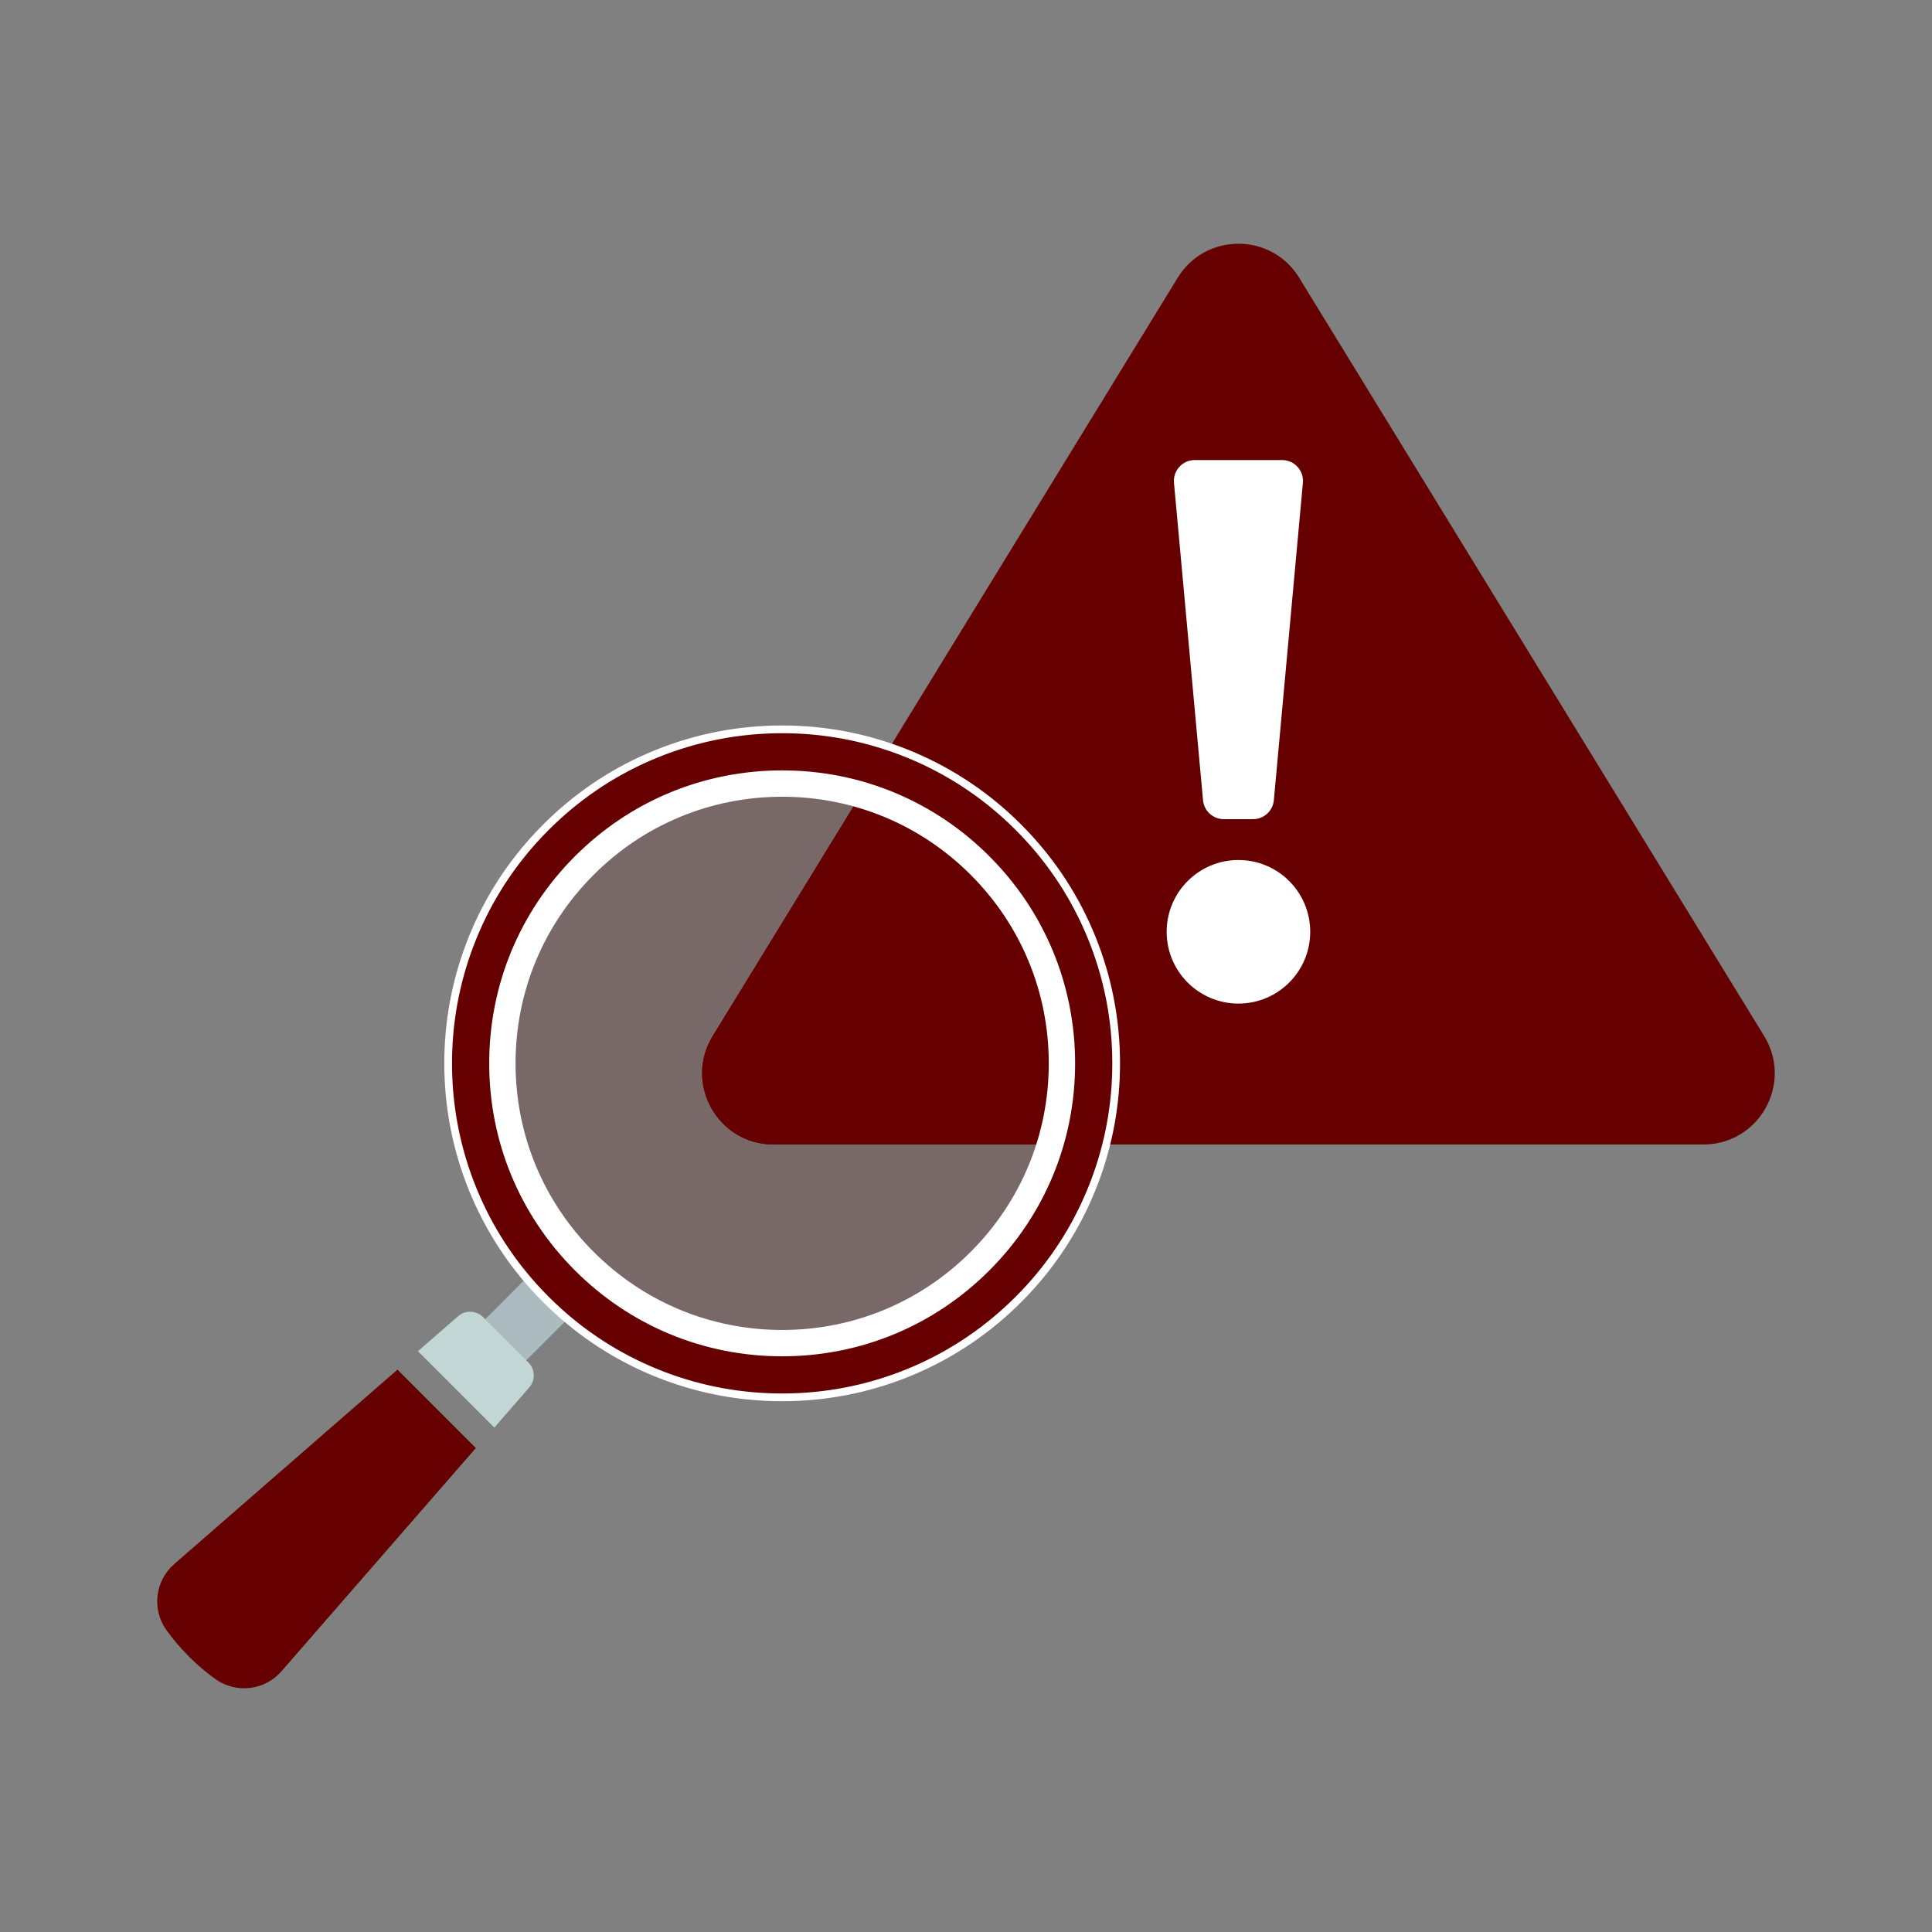 <svg width="250" height="250" viewBox="0 0 250 250" fill="none" xmlns="http://www.w3.org/2000/svg">
<rect x="0" y="0" width="250" height="250" fill="#808080" stroke="none"/>
<g clip-path="url(#clip0_147_175)">
<path d="M220.426 148.094H100.081C92.879 148.094 88.461 140.202 92.226 134.062L152.398 35.935C155.994 30.072 164.513 30.072 168.109 35.935L228.281 134.062C232.046 140.202 227.628 148.094 220.426 148.094Z" fill="#660000"/>
<path d="M160.254 129.863C165.384 129.863 169.542 125.704 169.542 120.574C169.542 115.444 165.384 111.285 160.254 111.285C155.124 111.285 150.965 115.444 150.965 120.574C150.965 125.704 155.124 129.863 160.254 129.863Z" fill="white"/>
<path d="M165.906 59.53H154.6C153.013 59.53 151.768 60.894 151.913 62.475L155.67 103.546C155.797 104.935 156.963 105.999 158.358 105.999H162.149C163.544 105.999 164.71 104.935 164.837 103.546L168.594 62.475C168.739 60.894 167.494 59.53 165.906 59.53Z" fill="white"/>
<path d="M61.576 187.375L36.418 216.265C34.254 218.749 30.557 219.186 27.875 217.273C26.811 216.513 25.648 215.557 24.45 214.358C23.252 213.159 22.295 211.997 21.535 210.933C19.621 208.251 20.059 204.554 22.542 202.391L51.433 177.232L61.576 187.375Z" fill="#660000"/>
<path d="M101.211 176.812C122.869 176.812 140.427 159.255 140.427 137.597C140.427 115.939 122.869 98.381 101.211 98.381C79.553 98.381 61.996 115.939 61.996 137.597C61.996 159.255 79.553 176.812 101.211 176.812Z" fill="#590000" fill-opacity="0.19"/>
<path d="M70.294 163.196L60.718 172.772L66.033 178.087L75.609 168.511L70.294 163.196Z" fill="#ACBBBF"/>
<path d="M68.491 179.528L63.964 184.728L54.08 174.845L59.281 170.317C60.216 169.502 61.624 169.551 62.502 170.429L68.379 176.307C69.257 177.185 69.307 178.592 68.491 179.528Z" fill="#C1D6D5"/>
<path d="M140.427 137.597C140.427 141.232 139.933 144.753 139.006 148.094H100.081C92.879 148.094 88.461 140.202 92.226 134.062L113 100.185C128.897 105.189 140.427 120.046 140.427 137.597Z" fill="#660000"/>
<path d="M101.211 94.376C106.473 94.376 111.61 95.313 116.499 97.161L117.473 97.541C122.501 99.58 127.044 102.515 130.991 106.273L131.772 107.036C135.64 110.903 138.689 115.373 140.847 120.335L141.267 121.334C143.367 126.514 144.431 131.984 144.431 137.597C144.431 142.859 143.496 147.995 141.649 152.884L141.267 153.859C139.228 158.887 136.293 163.43 132.535 167.376L131.772 168.158C127.905 172.026 123.435 175.075 118.472 177.233L117.473 177.653C112.295 179.753 106.824 180.817 101.211 180.817C95.95 180.817 90.812 179.882 85.923 178.035L84.949 177.653C79.921 175.614 75.379 172.679 71.431 168.92L70.65 168.158C66.783 164.291 63.734 159.821 61.576 154.858L61.156 153.859C59.056 148.68 57.991 143.21 57.991 137.597C57.991 132.335 58.927 127.198 60.775 122.309L61.156 121.334C63.195 116.306 66.13 111.765 69.887 107.817L70.65 107.036C74.518 103.168 78.987 100.119 83.95 97.961L84.949 97.541C90.128 95.442 95.6 94.376 101.211 94.376ZM101.211 100.893C91.409 100.893 82.189 104.711 75.257 111.643C68.325 118.575 64.507 127.794 64.507 137.597C64.507 147.093 68.091 156.043 74.617 162.894L75.257 163.55C82.189 170.482 91.409 174.3 101.211 174.3C110.708 174.3 119.656 170.717 126.508 164.191L127.166 163.55C134.097 156.619 137.915 147.4 137.915 137.597L137.904 136.679C137.681 127.525 134.121 118.931 127.806 112.3L127.166 111.643C120.234 104.711 111.015 100.893 101.211 100.893Z" fill="#660000" stroke="white"/>
<path d="M101.211 175.505C91.085 175.505 81.566 171.562 74.406 164.402C67.246 157.242 63.303 147.723 63.303 137.597C63.303 127.471 67.246 117.951 74.406 110.792C81.566 103.632 91.085 99.688 101.211 99.688C111.337 99.688 120.856 103.632 128.016 110.792C135.176 117.951 139.12 127.471 139.12 137.597C139.12 147.723 135.176 157.242 128.016 164.402C120.856 171.562 111.337 175.505 101.211 175.505ZM101.211 103.098C91.996 103.098 83.332 106.686 76.817 113.202C70.3 119.718 66.712 128.382 66.712 137.597C66.712 146.812 70.3 155.475 76.817 161.991C83.332 168.508 91.996 172.096 101.211 172.096C110.426 172.096 119.09 168.508 125.606 161.991C132.122 155.475 135.71 146.812 135.71 137.597C135.71 128.382 132.122 119.718 125.606 113.202C119.09 106.686 110.426 103.098 101.211 103.098Z" fill="white"/>
</g>
<defs>
<clipPath id="clip0_147_175">
<rect width="250" height="250" fill="white"/>
</clipPath>
</defs>
</svg>
